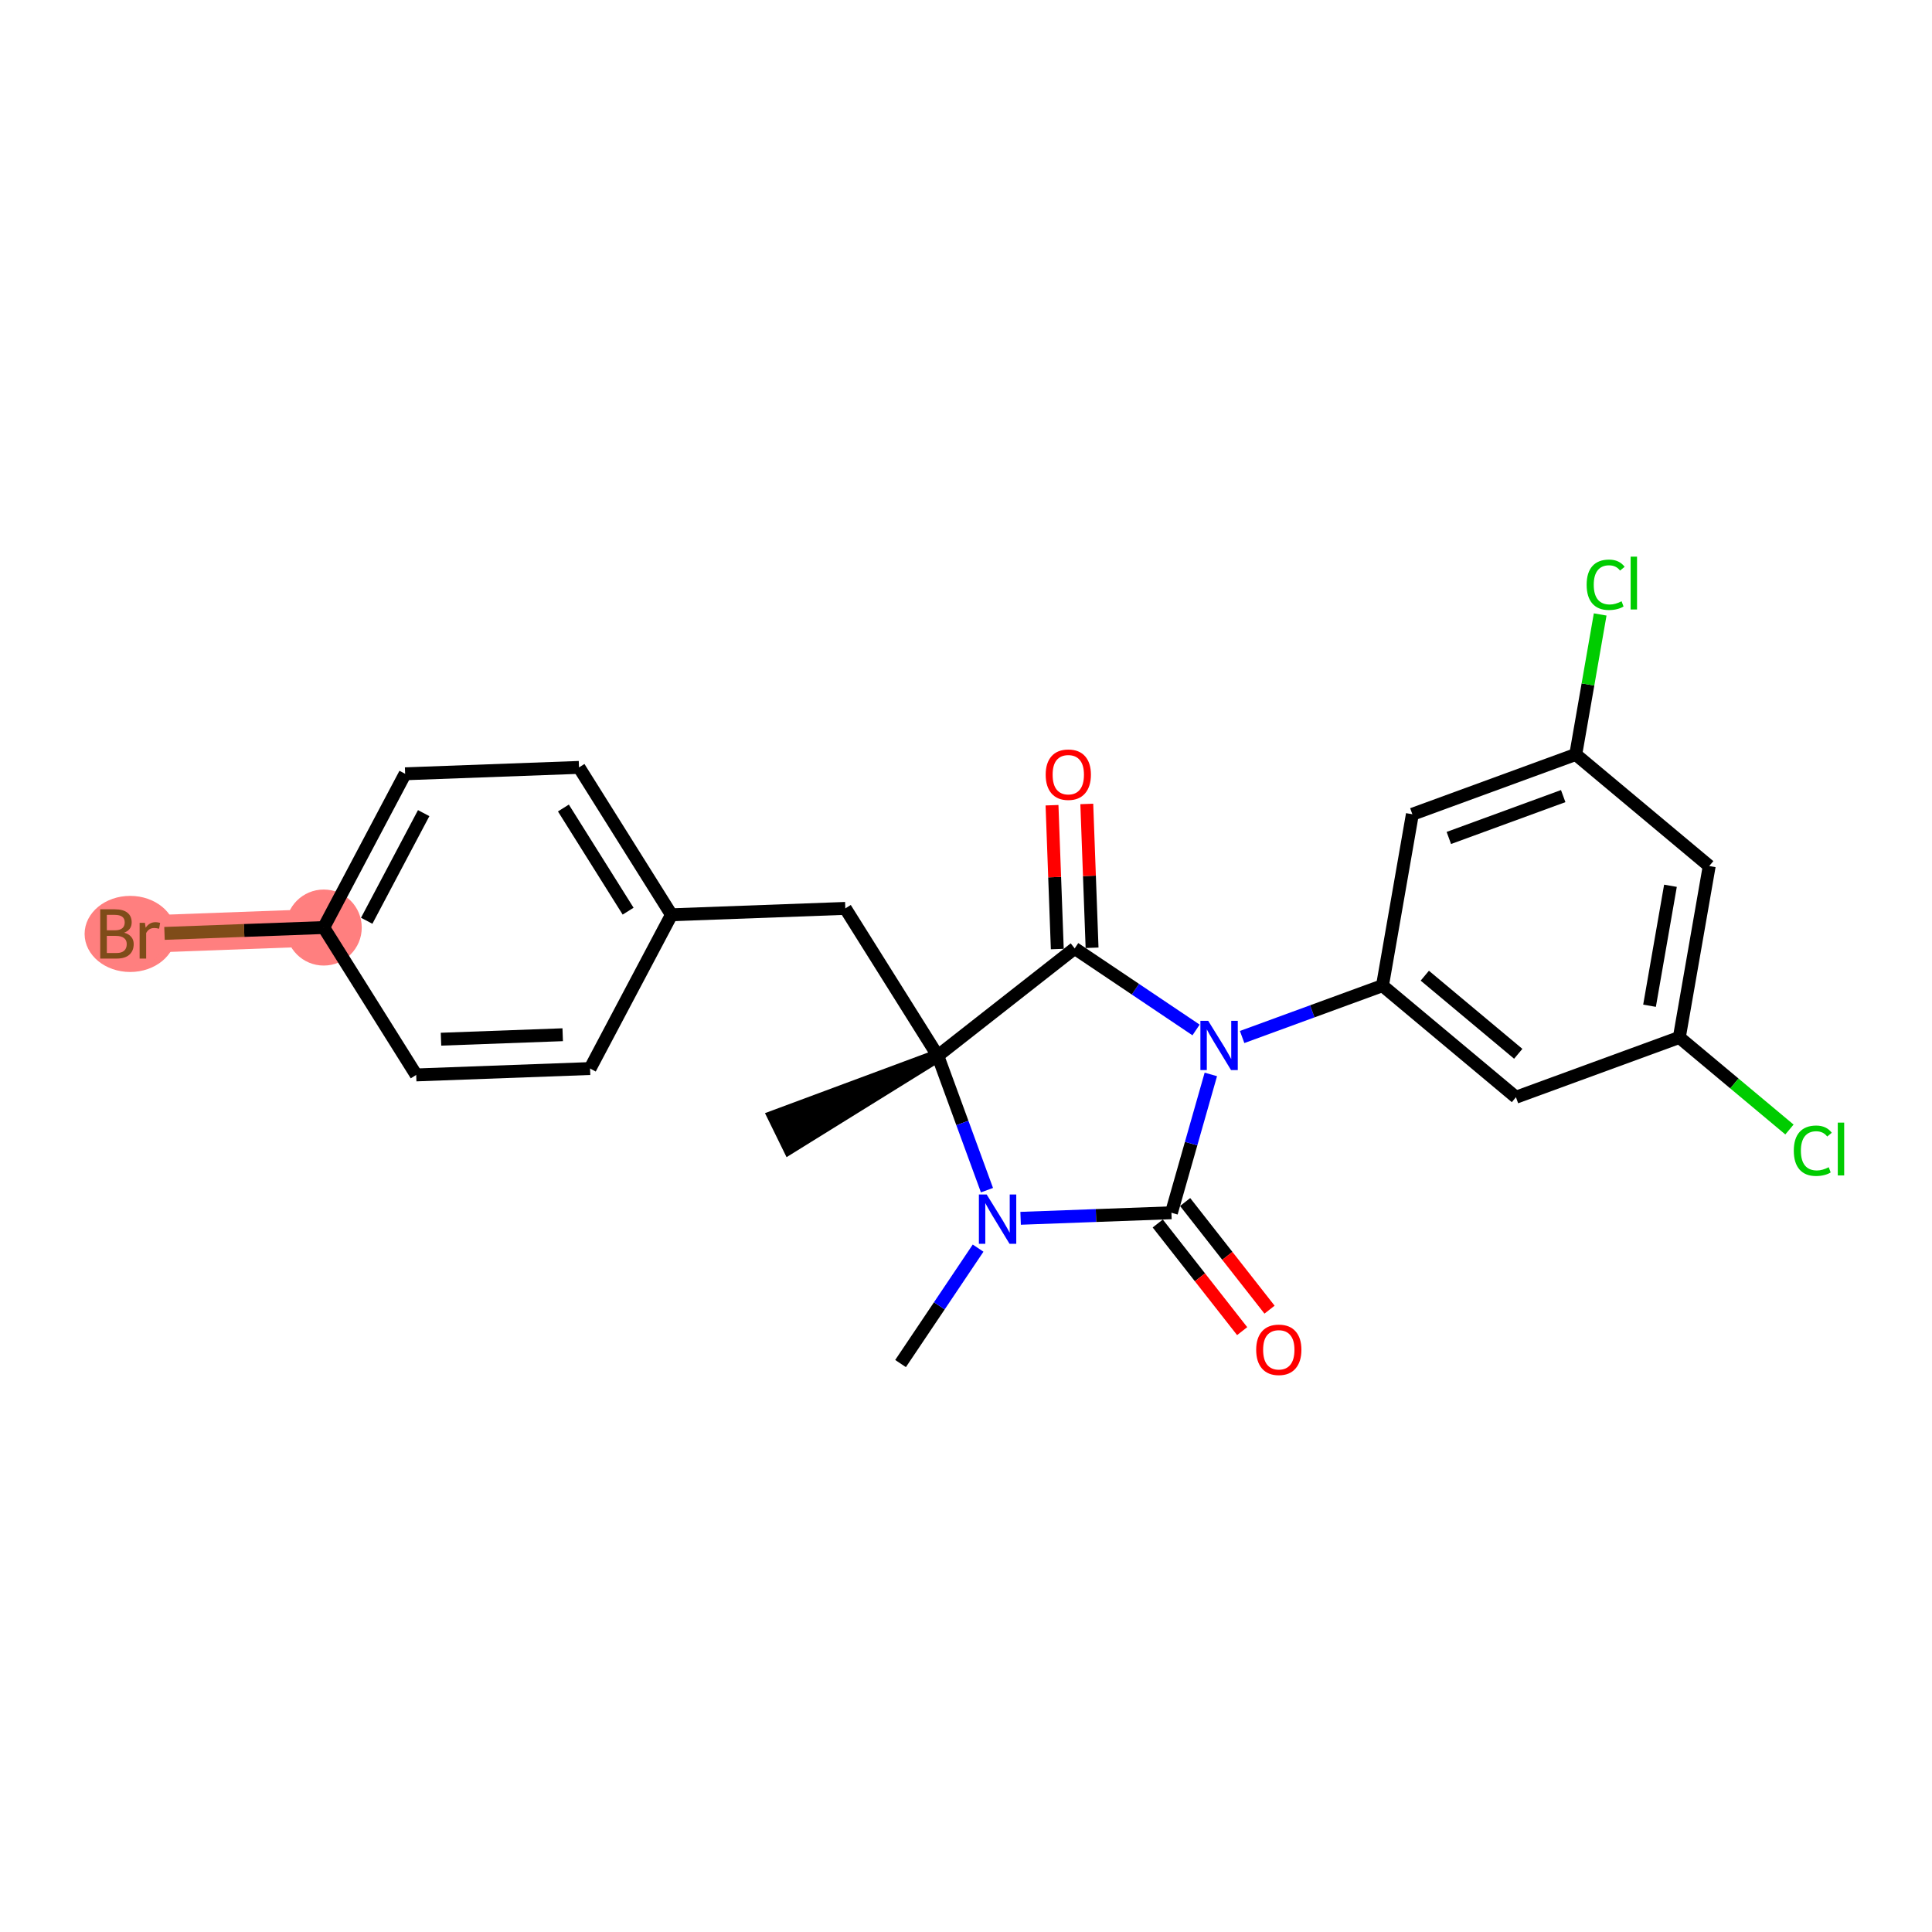 <?xml version='1.0' encoding='iso-8859-1'?>
<svg version='1.1' baseProfile='full'
              xmlns='http://www.w3.org/2000/svg'
                      xmlns:rdkit='http://www.rdkit.org/xml'
                      xmlns:xlink='http://www.w3.org/1999/xlink'
                  xml:space='preserve'
width='300px' height='300px' viewBox='0 0 300 300'>
<!-- END OF HEADER -->
<rect style='opacity:1.0;fill:#FFFFFF;stroke:none' width='300' height='300' x='0' y='0'> </rect>
<rect style='opacity:1.0;fill:#FFFFFF;stroke:none' width='300' height='300' x='0' y='0'> </rect>
<path d='M 50.27,144.029 L 23.273,145.021' style='fill:none;fill-rule:evenodd;stroke:#FF7F7F;stroke-width:5.8px;stroke-linecap:butt;stroke-linejoin:miter;stroke-opacity:1' />
<ellipse cx='50.27' cy='144.029' rx='5.403' ry='5.403'  style='fill:#FF7F7F;fill-rule:evenodd;stroke:#FF7F7F;stroke-width:1.0px;stroke-linecap:butt;stroke-linejoin:miter;stroke-opacity:1' />
<ellipse cx='20.215' cy='145.021' rx='6.579' ry='5.41'  style='fill:#FF7F7F;fill-rule:evenodd;stroke:#FF7F7F;stroke-width:1.0px;stroke-linecap:butt;stroke-linejoin:miter;stroke-opacity:1' />
<path class='bond-0 atom-0 atom-1' d='M 139.837,211.732 L 145.858,202.771' style='fill:none;fill-rule:evenodd;stroke:#000000;stroke-width:2.0px;stroke-linecap:butt;stroke-linejoin:miter;stroke-opacity:1' />
<path class='bond-0 atom-0 atom-1' d='M 145.858,202.771 L 151.879,193.809' style='fill:none;fill-rule:evenodd;stroke:#0000FF;stroke-width:2.0px;stroke-linecap:butt;stroke-linejoin:miter;stroke-opacity:1' />
<path class='bond-1 atom-1 atom-2' d='M 158.48,189.177 L 170.19,188.747' style='fill:none;fill-rule:evenodd;stroke:#0000FF;stroke-width:2.0px;stroke-linecap:butt;stroke-linejoin:miter;stroke-opacity:1' />
<path class='bond-1 atom-1 atom-2' d='M 170.19,188.747 L 181.9,188.317' style='fill:none;fill-rule:evenodd;stroke:#000000;stroke-width:2.0px;stroke-linecap:butt;stroke-linejoin:miter;stroke-opacity:1' />
<path class='bond-24 atom-15 atom-1' d='M 145.618,163.939 L 149.437,174.374' style='fill:none;fill-rule:evenodd;stroke:#000000;stroke-width:2.0px;stroke-linecap:butt;stroke-linejoin:miter;stroke-opacity:1' />
<path class='bond-24 atom-15 atom-1' d='M 149.437,174.374 L 153.256,184.808' style='fill:none;fill-rule:evenodd;stroke:#0000FF;stroke-width:2.0px;stroke-linecap:butt;stroke-linejoin:miter;stroke-opacity:1' />
<path class='bond-2 atom-2 atom-3' d='M 179.774,189.984 L 186.328,198.341' style='fill:none;fill-rule:evenodd;stroke:#000000;stroke-width:2.0px;stroke-linecap:butt;stroke-linejoin:miter;stroke-opacity:1' />
<path class='bond-2 atom-2 atom-3' d='M 186.328,198.341 L 192.882,206.698' style='fill:none;fill-rule:evenodd;stroke:#FF0000;stroke-width:2.0px;stroke-linecap:butt;stroke-linejoin:miter;stroke-opacity:1' />
<path class='bond-2 atom-2 atom-3' d='M 184.026,186.65 L 190.58,195.007' style='fill:none;fill-rule:evenodd;stroke:#000000;stroke-width:2.0px;stroke-linecap:butt;stroke-linejoin:miter;stroke-opacity:1' />
<path class='bond-2 atom-2 atom-3' d='M 190.58,195.007 L 197.133,203.364' style='fill:none;fill-rule:evenodd;stroke:#FF0000;stroke-width:2.0px;stroke-linecap:butt;stroke-linejoin:miter;stroke-opacity:1' />
<path class='bond-3 atom-2 atom-4' d='M 181.9,188.317 L 184.959,177.576' style='fill:none;fill-rule:evenodd;stroke:#000000;stroke-width:2.0px;stroke-linecap:butt;stroke-linejoin:miter;stroke-opacity:1' />
<path class='bond-3 atom-2 atom-4' d='M 184.959,177.576 L 188.018,166.836' style='fill:none;fill-rule:evenodd;stroke:#0000FF;stroke-width:2.0px;stroke-linecap:butt;stroke-linejoin:miter;stroke-opacity:1' />
<path class='bond-4 atom-4 atom-5' d='M 192.877,161.026 L 203.773,157.038' style='fill:none;fill-rule:evenodd;stroke:#0000FF;stroke-width:2.0px;stroke-linecap:butt;stroke-linejoin:miter;stroke-opacity:1' />
<path class='bond-4 atom-4 atom-5' d='M 203.773,157.038 L 214.669,153.05' style='fill:none;fill-rule:evenodd;stroke:#000000;stroke-width:2.0px;stroke-linecap:butt;stroke-linejoin:miter;stroke-opacity:1' />
<path class='bond-12 atom-4 atom-13' d='M 185.723,159.932 L 176.3,153.6' style='fill:none;fill-rule:evenodd;stroke:#0000FF;stroke-width:2.0px;stroke-linecap:butt;stroke-linejoin:miter;stroke-opacity:1' />
<path class='bond-12 atom-4 atom-13' d='M 176.3,153.6 L 166.876,147.269' style='fill:none;fill-rule:evenodd;stroke:#000000;stroke-width:2.0px;stroke-linecap:butt;stroke-linejoin:miter;stroke-opacity:1' />
<path class='bond-5 atom-5 atom-6' d='M 214.669,153.05 L 235.395,170.377' style='fill:none;fill-rule:evenodd;stroke:#000000;stroke-width:2.0px;stroke-linecap:butt;stroke-linejoin:miter;stroke-opacity:1' />
<path class='bond-5 atom-5 atom-6' d='M 221.243,151.504 L 235.752,163.633' style='fill:none;fill-rule:evenodd;stroke:#000000;stroke-width:2.0px;stroke-linecap:butt;stroke-linejoin:miter;stroke-opacity:1' />
<path class='bond-26 atom-12 atom-5' d='M 219.312,126.437 L 214.669,153.05' style='fill:none;fill-rule:evenodd;stroke:#000000;stroke-width:2.0px;stroke-linecap:butt;stroke-linejoin:miter;stroke-opacity:1' />
<path class='bond-6 atom-6 atom-7' d='M 235.395,170.377 L 260.764,161.092' style='fill:none;fill-rule:evenodd;stroke:#000000;stroke-width:2.0px;stroke-linecap:butt;stroke-linejoin:miter;stroke-opacity:1' />
<path class='bond-7 atom-7 atom-8' d='M 260.764,161.092 L 269.314,168.24' style='fill:none;fill-rule:evenodd;stroke:#000000;stroke-width:2.0px;stroke-linecap:butt;stroke-linejoin:miter;stroke-opacity:1' />
<path class='bond-7 atom-7 atom-8' d='M 269.314,168.24 L 277.865,175.389' style='fill:none;fill-rule:evenodd;stroke:#00CC00;stroke-width:2.0px;stroke-linecap:butt;stroke-linejoin:miter;stroke-opacity:1' />
<path class='bond-8 atom-7 atom-9' d='M 260.764,161.092 L 265.407,134.479' style='fill:none;fill-rule:evenodd;stroke:#000000;stroke-width:2.0px;stroke-linecap:butt;stroke-linejoin:miter;stroke-opacity:1' />
<path class='bond-8 atom-7 atom-9' d='M 256.138,156.171 L 259.388,137.542' style='fill:none;fill-rule:evenodd;stroke:#000000;stroke-width:2.0px;stroke-linecap:butt;stroke-linejoin:miter;stroke-opacity:1' />
<path class='bond-9 atom-9 atom-10' d='M 265.407,134.479 L 244.681,117.151' style='fill:none;fill-rule:evenodd;stroke:#000000;stroke-width:2.0px;stroke-linecap:butt;stroke-linejoin:miter;stroke-opacity:1' />
<path class='bond-10 atom-10 atom-11' d='M 244.681,117.151 L 246.578,106.282' style='fill:none;fill-rule:evenodd;stroke:#000000;stroke-width:2.0px;stroke-linecap:butt;stroke-linejoin:miter;stroke-opacity:1' />
<path class='bond-10 atom-10 atom-11' d='M 246.578,106.282 L 248.474,95.412' style='fill:none;fill-rule:evenodd;stroke:#00CC00;stroke-width:2.0px;stroke-linecap:butt;stroke-linejoin:miter;stroke-opacity:1' />
<path class='bond-11 atom-10 atom-12' d='M 244.681,117.151 L 219.312,126.437' style='fill:none;fill-rule:evenodd;stroke:#000000;stroke-width:2.0px;stroke-linecap:butt;stroke-linejoin:miter;stroke-opacity:1' />
<path class='bond-11 atom-10 atom-12' d='M 242.733,123.618 L 224.975,130.118' style='fill:none;fill-rule:evenodd;stroke:#000000;stroke-width:2.0px;stroke-linecap:butt;stroke-linejoin:miter;stroke-opacity:1' />
<path class='bond-13 atom-13 atom-14' d='M 169.576,147.17 L 169.166,136.003' style='fill:none;fill-rule:evenodd;stroke:#000000;stroke-width:2.0px;stroke-linecap:butt;stroke-linejoin:miter;stroke-opacity:1' />
<path class='bond-13 atom-13 atom-14' d='M 169.166,136.003 L 168.756,124.836' style='fill:none;fill-rule:evenodd;stroke:#FF0000;stroke-width:2.0px;stroke-linecap:butt;stroke-linejoin:miter;stroke-opacity:1' />
<path class='bond-13 atom-13 atom-14' d='M 164.176,147.368 L 163.766,136.201' style='fill:none;fill-rule:evenodd;stroke:#000000;stroke-width:2.0px;stroke-linecap:butt;stroke-linejoin:miter;stroke-opacity:1' />
<path class='bond-13 atom-13 atom-14' d='M 163.766,136.201 L 163.356,125.034' style='fill:none;fill-rule:evenodd;stroke:#FF0000;stroke-width:2.0px;stroke-linecap:butt;stroke-linejoin:miter;stroke-opacity:1' />
<path class='bond-14 atom-13 atom-15' d='M 166.876,147.269 L 145.618,163.939' style='fill:none;fill-rule:evenodd;stroke:#000000;stroke-width:2.0px;stroke-linecap:butt;stroke-linejoin:miter;stroke-opacity:1' />
<path class='bond-15 atom-15 atom-16' d='M 145.618,163.939 L 120.17,173.4 L 122.547,178.252 Z' style='fill:#000000;fill-rule:evenodd;fill-opacity:1;stroke:#000000;stroke-width:2.0px;stroke-linecap:butt;stroke-linejoin:miter;stroke-opacity:1;' />
<path class='bond-16 atom-15 atom-17' d='M 145.618,163.939 L 131.261,141.055' style='fill:none;fill-rule:evenodd;stroke:#000000;stroke-width:2.0px;stroke-linecap:butt;stroke-linejoin:miter;stroke-opacity:1' />
<path class='bond-17 atom-17 atom-18' d='M 131.261,141.055 L 104.264,142.047' style='fill:none;fill-rule:evenodd;stroke:#000000;stroke-width:2.0px;stroke-linecap:butt;stroke-linejoin:miter;stroke-opacity:1' />
<path class='bond-18 atom-18 atom-19' d='M 104.264,142.047 L 89.907,119.162' style='fill:none;fill-rule:evenodd;stroke:#000000;stroke-width:2.0px;stroke-linecap:butt;stroke-linejoin:miter;stroke-opacity:1' />
<path class='bond-18 atom-18 atom-19' d='M 97.534,141.485 L 87.484,125.466' style='fill:none;fill-rule:evenodd;stroke:#000000;stroke-width:2.0px;stroke-linecap:butt;stroke-linejoin:miter;stroke-opacity:1' />
<path class='bond-25 atom-24 atom-18' d='M 91.624,165.922 L 104.264,142.047' style='fill:none;fill-rule:evenodd;stroke:#000000;stroke-width:2.0px;stroke-linecap:butt;stroke-linejoin:miter;stroke-opacity:1' />
<path class='bond-19 atom-19 atom-20' d='M 89.907,119.162 L 62.91,120.154' style='fill:none;fill-rule:evenodd;stroke:#000000;stroke-width:2.0px;stroke-linecap:butt;stroke-linejoin:miter;stroke-opacity:1' />
<path class='bond-20 atom-20 atom-21' d='M 62.91,120.154 L 50.27,144.029' style='fill:none;fill-rule:evenodd;stroke:#000000;stroke-width:2.0px;stroke-linecap:butt;stroke-linejoin:miter;stroke-opacity:1' />
<path class='bond-20 atom-20 atom-21' d='M 65.789,126.263 L 56.941,142.976' style='fill:none;fill-rule:evenodd;stroke:#000000;stroke-width:2.0px;stroke-linecap:butt;stroke-linejoin:miter;stroke-opacity:1' />
<path class='bond-21 atom-21 atom-22' d='M 50.27,144.029 L 37.907,144.483' style='fill:none;fill-rule:evenodd;stroke:#000000;stroke-width:2.0px;stroke-linecap:butt;stroke-linejoin:miter;stroke-opacity:1' />
<path class='bond-21 atom-21 atom-22' d='M 37.907,144.483 L 25.543,144.937' style='fill:none;fill-rule:evenodd;stroke:#7F4C19;stroke-width:2.0px;stroke-linecap:butt;stroke-linejoin:miter;stroke-opacity:1' />
<path class='bond-22 atom-21 atom-23' d='M 50.27,144.029 L 64.627,166.914' style='fill:none;fill-rule:evenodd;stroke:#000000;stroke-width:2.0px;stroke-linecap:butt;stroke-linejoin:miter;stroke-opacity:1' />
<path class='bond-23 atom-23 atom-24' d='M 64.627,166.914 L 91.624,165.922' style='fill:none;fill-rule:evenodd;stroke:#000000;stroke-width:2.0px;stroke-linecap:butt;stroke-linejoin:miter;stroke-opacity:1' />
<path class='bond-23 atom-23 atom-24' d='M 68.478,161.366 L 87.376,160.672' style='fill:none;fill-rule:evenodd;stroke:#000000;stroke-width:2.0px;stroke-linecap:butt;stroke-linejoin:miter;stroke-opacity:1' />
<path  class='atom-1' d='M 153.212 185.483
L 155.719 189.535
Q 155.968 189.935, 156.368 190.659
Q 156.767 191.383, 156.789 191.426
L 156.789 185.483
L 157.805 185.483
L 157.805 193.134
L 156.757 193.134
L 154.066 188.703
Q 153.752 188.185, 153.418 187.59
Q 153.093 186.996, 152.996 186.812
L 152.996 193.134
L 152.002 193.134
L 152.002 185.483
L 153.212 185.483
' fill='#0000FF'/>
<path  class='atom-3' d='M 195.059 209.597
Q 195.059 207.76, 195.966 206.733
Q 196.874 205.707, 198.571 205.707
Q 200.267 205.707, 201.175 206.733
Q 202.083 207.76, 202.083 209.597
Q 202.083 211.455, 201.164 212.514
Q 200.246 213.563, 198.571 213.563
Q 196.885 213.563, 195.966 212.514
Q 195.059 211.466, 195.059 209.597
M 198.571 212.698
Q 199.738 212.698, 200.364 211.92
Q 201.002 211.131, 201.002 209.597
Q 201.002 208.095, 200.364 207.338
Q 199.738 206.571, 198.571 206.571
Q 197.404 206.571, 196.766 207.328
Q 196.139 208.084, 196.139 209.597
Q 196.139 211.142, 196.766 211.92
Q 197.404 212.698, 198.571 212.698
' fill='#FF0000'/>
<path  class='atom-4' d='M 187.609 158.51
L 190.116 162.562
Q 190.364 162.962, 190.764 163.686
Q 191.164 164.41, 191.185 164.453
L 191.185 158.51
L 192.201 158.51
L 192.201 166.16
L 191.153 166.16
L 188.462 161.73
Q 188.149 161.211, 187.814 160.617
Q 187.49 160.023, 187.393 159.839
L 187.393 166.16
L 186.398 166.16
L 186.398 158.51
L 187.609 158.51
' fill='#0000FF'/>
<path  class='atom-8' d='M 278.54 178.684
Q 278.54 176.783, 279.426 175.788
Q 280.323 174.783, 282.02 174.783
Q 283.597 174.783, 284.44 175.896
L 283.727 176.48
Q 283.111 175.669, 282.02 175.669
Q 280.863 175.669, 280.247 176.448
Q 279.642 177.215, 279.642 178.684
Q 279.642 180.197, 280.269 180.975
Q 280.907 181.753, 282.138 181.753
Q 282.981 181.753, 283.965 181.245
L 284.267 182.056
Q 283.867 182.315, 283.262 182.466
Q 282.657 182.618, 281.987 182.618
Q 280.323 182.618, 279.426 181.602
Q 278.54 180.586, 278.54 178.684
' fill='#00CC00'/>
<path  class='atom-8' d='M 285.369 174.319
L 286.364 174.319
L 286.364 182.521
L 285.369 182.521
L 285.369 174.319
' fill='#00CC00'/>
<path  class='atom-11' d='M 246.374 90.803
Q 246.374 88.901, 247.261 87.907
Q 248.157 86.902, 249.854 86.902
Q 251.432 86.902, 252.275 88.015
L 251.561 88.599
Q 250.945 87.788, 249.854 87.788
Q 248.698 87.788, 248.082 88.566
Q 247.477 89.333, 247.477 90.803
Q 247.477 92.316, 248.103 93.094
Q 248.741 93.872, 249.973 93.872
Q 250.816 93.872, 251.799 93.364
L 252.102 94.174
Q 251.702 94.434, 251.097 94.585
Q 250.492 94.736, 249.822 94.736
Q 248.157 94.736, 247.261 93.721
Q 246.374 92.705, 246.374 90.803
' fill='#00CC00'/>
<path  class='atom-11' d='M 253.204 86.437
L 254.198 86.437
L 254.198 94.639
L 253.204 94.639
L 253.204 86.437
' fill='#00CC00'/>
<path  class='atom-14' d='M 162.373 120.294
Q 162.373 118.457, 163.28 117.43
Q 164.188 116.403, 165.885 116.403
Q 167.581 116.403, 168.489 117.43
Q 169.397 118.457, 169.397 120.294
Q 169.397 122.152, 168.478 123.211
Q 167.56 124.259, 165.885 124.259
Q 164.199 124.259, 163.28 123.211
Q 162.373 122.163, 162.373 120.294
M 165.885 123.395
Q 167.052 123.395, 167.678 122.617
Q 168.316 121.828, 168.316 120.294
Q 168.316 118.792, 167.678 118.035
Q 167.052 117.268, 165.885 117.268
Q 164.718 117.268, 164.08 118.024
Q 163.453 118.781, 163.453 120.294
Q 163.453 121.839, 164.08 122.617
Q 164.718 123.395, 165.885 123.395
' fill='#FF0000'/>
<path  class='atom-22' d='M 19.281 144.826
Q 20.015 145.032, 20.383 145.485
Q 20.761 145.929, 20.761 146.588
Q 20.761 147.647, 20.08 148.252
Q 19.41 148.846, 18.135 148.846
L 15.563 148.846
L 15.563 141.196
L 17.822 141.196
Q 19.129 141.196, 19.788 141.725
Q 20.448 142.254, 20.448 143.227
Q 20.448 144.383, 19.281 144.826
M 16.59 142.06
L 16.59 144.459
L 17.822 144.459
Q 18.578 144.459, 18.967 144.156
Q 19.367 143.843, 19.367 143.227
Q 19.367 142.06, 17.822 142.06
L 16.59 142.06
M 18.135 147.982
Q 18.881 147.982, 19.281 147.625
Q 19.68 147.268, 19.68 146.588
Q 19.68 145.961, 19.237 145.648
Q 18.805 145.323, 17.973 145.323
L 16.59 145.323
L 16.59 147.982
L 18.135 147.982
' fill='#7F4C19'/>
<path  class='atom-22' d='M 22.501 143.292
L 22.62 144.059
Q 23.203 143.195, 24.154 143.195
Q 24.457 143.195, 24.867 143.303
L 24.705 144.21
Q 24.241 144.102, 23.981 144.102
Q 23.527 144.102, 23.225 144.286
Q 22.933 144.459, 22.695 144.88
L 22.695 148.846
L 21.68 148.846
L 21.68 143.292
L 22.501 143.292
' fill='#7F4C19'/>
</svg>
